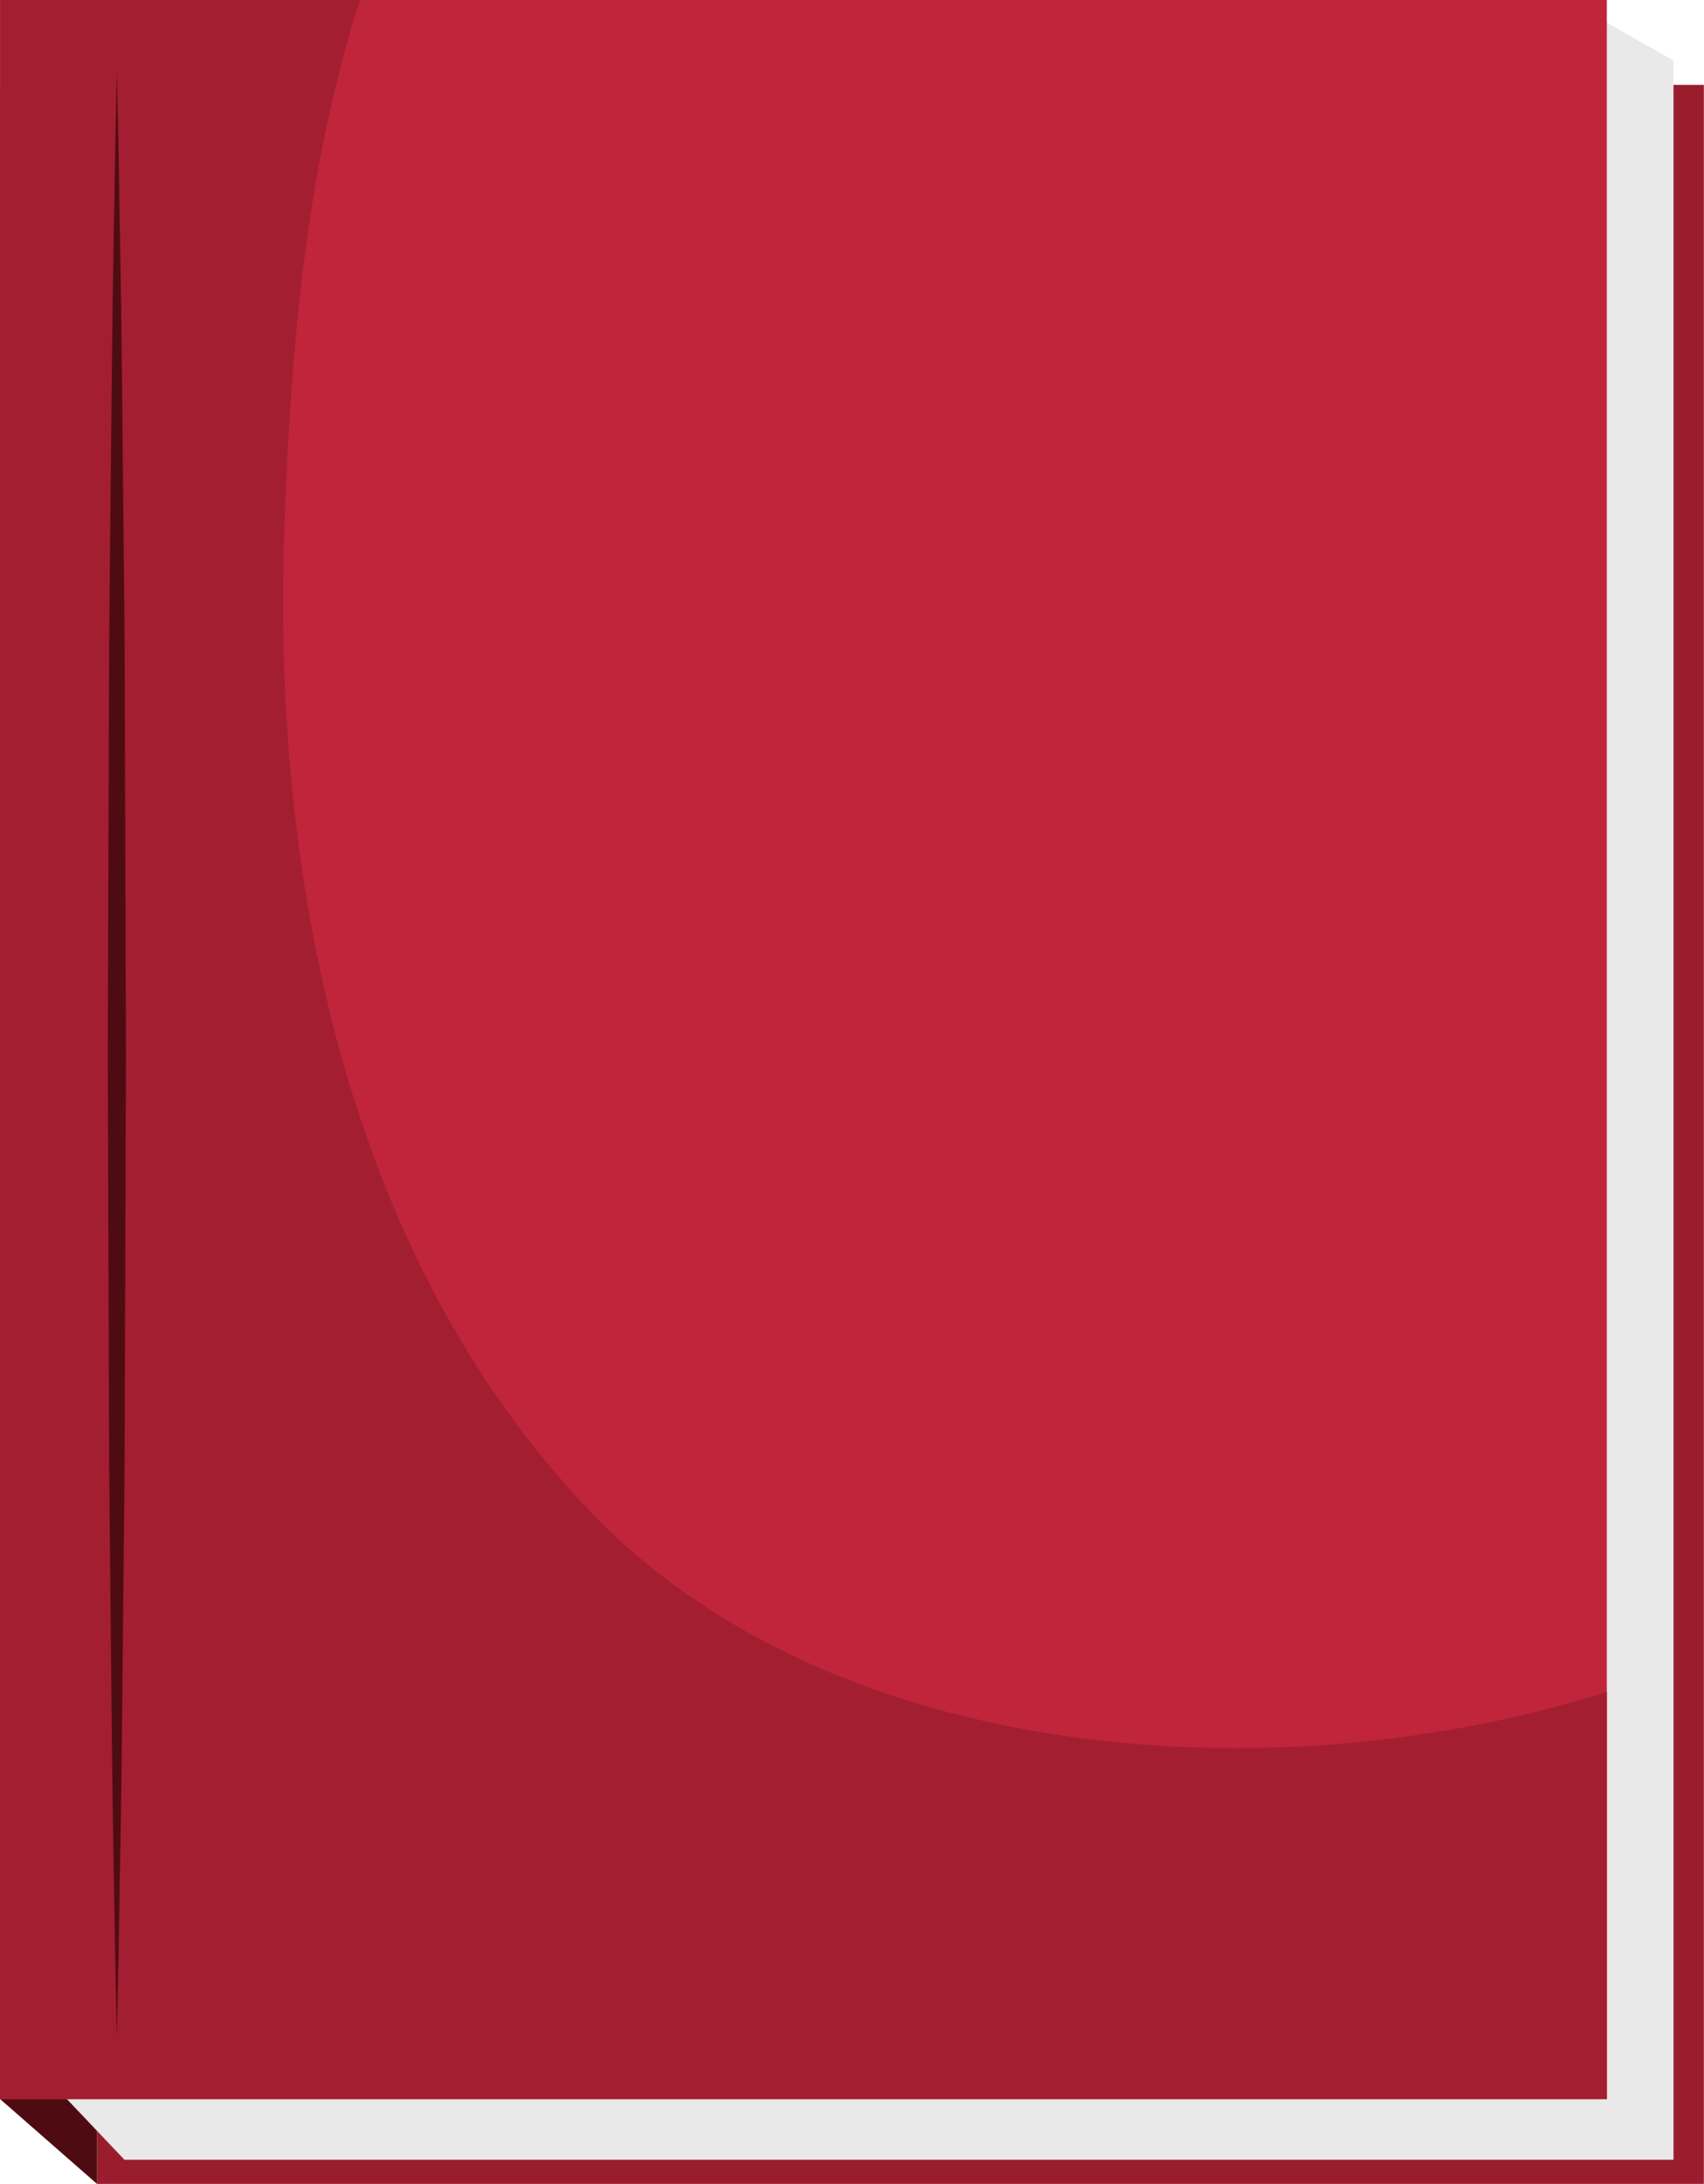 <?xml version="1.0" encoding="UTF-8"?><svg xmlns="http://www.w3.org/2000/svg" xmlns:xlink="http://www.w3.org/1999/xlink" height="316.6" preserveAspectRatio="xMidYMid meet" version="1.0" viewBox="89.0 54.3 247.2 316.6" width="247.2" zoomAndPan="magnify"><g><g id="change1_1"><path d="M 336.18 370.918 L 103.094 370.918 L 103.094 66.598 L 336.18 66.598 L 336.18 370.918" fill="#9a1d2e"/></g><g id="change2_1"><path d="M 89.02 358.605 L 103.094 370.918 L 103.094 66.598 L 89.02 66.598 L 89.02 358.605" fill="#4e0c12"/></g><g id="change3_1"><path d="M 331.777 367.398 L 107.055 367.398 L 98.699 358.605 L 98.699 63.074 L 322.105 57.578 L 331.777 63.074 L 331.777 367.398" fill="#e9e9e9"/></g><g id="change4_1"><path d="M 322.105 358.605 L 89.02 358.605 L 89.02 54.281 L 322.105 54.281 L 322.105 358.605" fill="#c0253b"/></g><g id="change5_1"><path d="M 294.113 305.898 C 253.602 311.711 204.469 304.402 174.82 273.621 C 138.949 236.371 128.477 180.965 130.246 130.934 C 131.004 109.648 132.621 87.422 137.754 66.652 C 138.699 62.824 139.801 58.535 141.242 54.281 L 89.02 54.281 L 89.02 358.605 L 322.105 358.605 L 322.105 299.598 C 313.02 302.43 303.688 304.527 294.113 305.898" fill="#a31e31"/></g><g id="change2_2"><path d="M 105.953 349.594 C 105.953 349.594 105.863 345.141 105.699 337.348 C 105.594 329.559 105.336 318.426 105.215 305.066 C 105.148 298.387 105.074 291.152 104.996 283.496 C 104.922 275.844 104.816 267.773 104.812 259.426 C 104.758 242.727 104.695 224.914 104.637 207.105 C 104.695 189.297 104.758 171.484 104.812 154.785 C 104.816 146.438 104.914 138.367 104.992 130.715 C 105.07 123.059 105.145 115.824 105.215 109.145 C 105.328 95.785 105.594 84.652 105.699 76.863 C 105.859 69.07 105.953 64.617 105.953 64.617 C 105.953 64.617 106.051 69.07 106.211 76.863 C 106.316 84.652 106.578 95.785 106.695 109.145 C 106.766 115.824 106.84 123.059 106.918 130.715 C 106.996 138.367 107.098 146.438 107.102 154.785 C 107.152 171.484 107.215 189.297 107.273 207.105 C 107.215 224.914 107.152 242.727 107.098 259.426 C 107.094 267.773 106.988 275.844 106.914 283.496 C 106.836 291.152 106.762 298.387 106.695 305.066 C 106.574 318.426 106.316 329.559 106.211 337.348 C 106.047 345.141 105.953 349.594 105.953 349.594" fill="#4e0c12"/></g></g></svg>